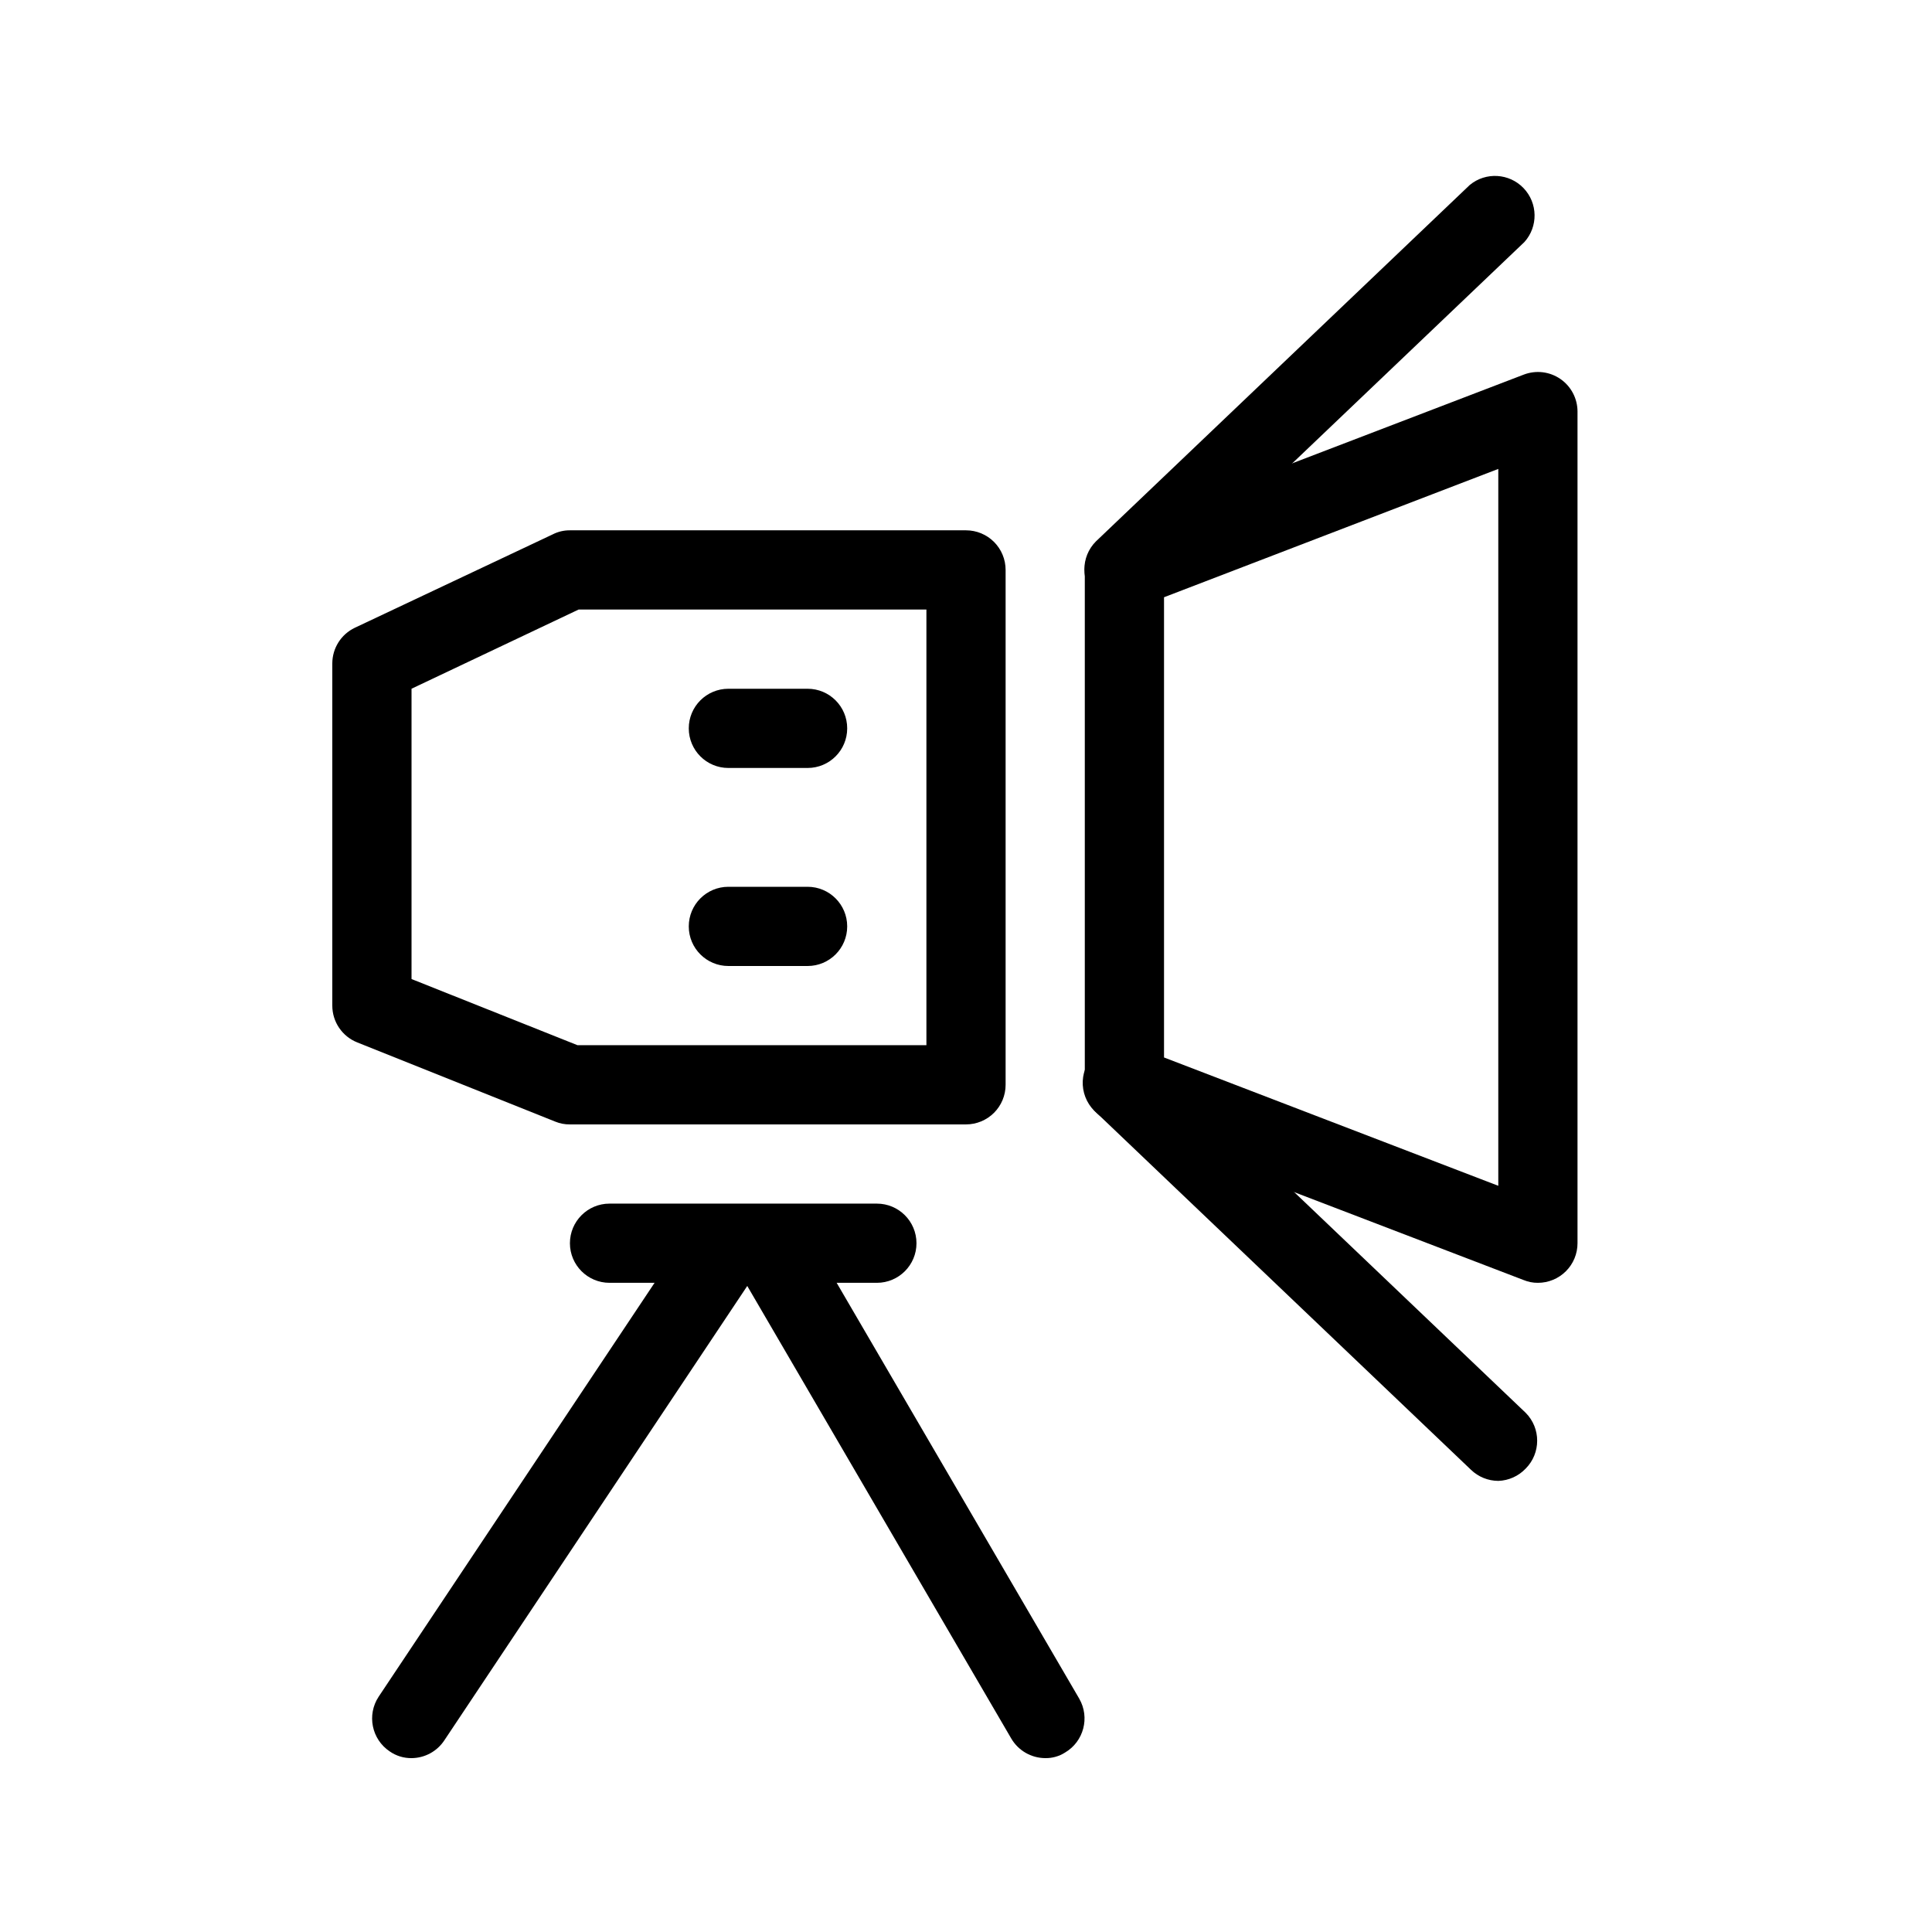 <?xml version="1.0" encoding="UTF-8"?>
<!-- Uploaded to: SVG Repo, www.svgrepo.com, Generator: SVG Repo Mixer Tools -->
<svg fill="#000000" width="800px" height="800px" version="1.1" viewBox="144 144 512 512" xmlns="http://www.w3.org/2000/svg">
 <g>
  <path d="m400 441.98h-104.96c-1.332 0.02-2.652-0.23-3.883-0.738l-52.48-20.992c-3.996-1.59-6.617-5.457-6.613-9.758v-90.688c0.012-4.039 2.336-7.711 5.981-9.445l52.48-24.77v-0.004c1.402-0.703 2.949-1.062 4.516-1.047h104.96c2.781 0 5.453 1.105 7.422 3.074s3.074 4.637 3.074 7.422v136.45c0 2.781-1.105 5.453-3.074 7.422-1.969 1.965-4.641 3.074-7.422 3.074zm-102.96-20.992h92.469v-115.46h-92.156l-44.293 20.992v76.938z"/>
  <path d="m376.38 483.96h-70.848c-5.797 0-10.496-4.699-10.496-10.492 0-5.797 4.699-10.496 10.496-10.496h70.848c5.797 0 10.496 4.699 10.496 10.496 0 5.793-4.699 10.492-10.496 10.492z"/>
  <path d="m551.56 483.96c-1.297 0.012-2.582-0.238-3.781-0.734l-109.58-41.984c-4.035-1.555-6.703-5.434-6.715-9.758v-136.45c0.012-4.328 2.68-8.203 6.715-9.762l109.58-41.984c3.246-1.258 6.902-0.824 9.762 1.156 2.824 1.957 4.508 5.172 4.516 8.605v220.42c0 2.781-1.105 5.453-3.074 7.418-1.969 1.969-4.641 3.074-7.422 3.074zm-99.082-59.719 88.586 34.008v-189.98l-88.586 34.008z"/>
  <path d="m441.98 305.54c-2.859-0.012-5.586-1.188-7.559-3.254-4.07-4.094-4.07-10.707 0-14.801l99.082-94.465c4.238-3.496 10.457-3.133 14.258 0.836 3.801 3.965 3.902 10.195 0.227 14.281l-99.082 94.465v-0.004c-1.867 1.805-4.336 2.852-6.926 2.941z"/>
  <path d="m541.07 536.45c-2.703-0.008-5.297-1.062-7.242-2.938l-99.082-94.465c-2.254-1.855-3.629-4.57-3.801-7.484-0.168-2.91 0.883-5.766 2.902-7.871 2.019-2.109 4.824-3.281 7.742-3.234 2.918 0.047 5.688 1.305 7.641 3.477l99.082 94.465c4.07 4.094 4.07 10.703 0 14.797-1.895 1.992-4.496 3.16-7.242 3.254z"/>
  <path d="m253.05 609.92c-2.062 0.023-4.082-0.598-5.773-1.781-4.789-3.207-6.102-9.672-2.938-14.488l83.969-125.95v0.004c3.398-4.223 9.453-5.16 13.969-2.168 4.519 2.996 6.016 8.938 3.453 13.711l-83.969 125.95c-1.93 2.934-5.199 4.707-8.711 4.723z"/>
  <path d="m420.99 609.92c-3.731-0.02-7.164-2.019-9.027-5.246l-73.473-125.95c-2.219-4.906-0.363-10.691 4.289-13.398 4.652-2.703 10.598-1.449 13.766 2.902l73.473 125.95h-0.004c2.867 4.988 1.184 11.355-3.777 14.273-1.566 0.996-3.391 1.508-5.246 1.469z"/>
  <path d="m358.02 400h-20.992c-5.797 0-10.496-4.699-10.496-10.496s4.699-10.496 10.496-10.496h20.992c5.797 0 10.496 4.699 10.496 10.496s-4.699 10.496-10.496 10.496z"/>
  <path d="m358.02 347.52h-20.992c-5.797 0-10.496-4.699-10.496-10.496 0-5.797 4.699-10.496 10.496-10.496h20.992c5.797 0 10.496 4.699 10.496 10.496 0 5.797-4.699 10.496-10.496 10.496z"/>
 </g>
</svg>